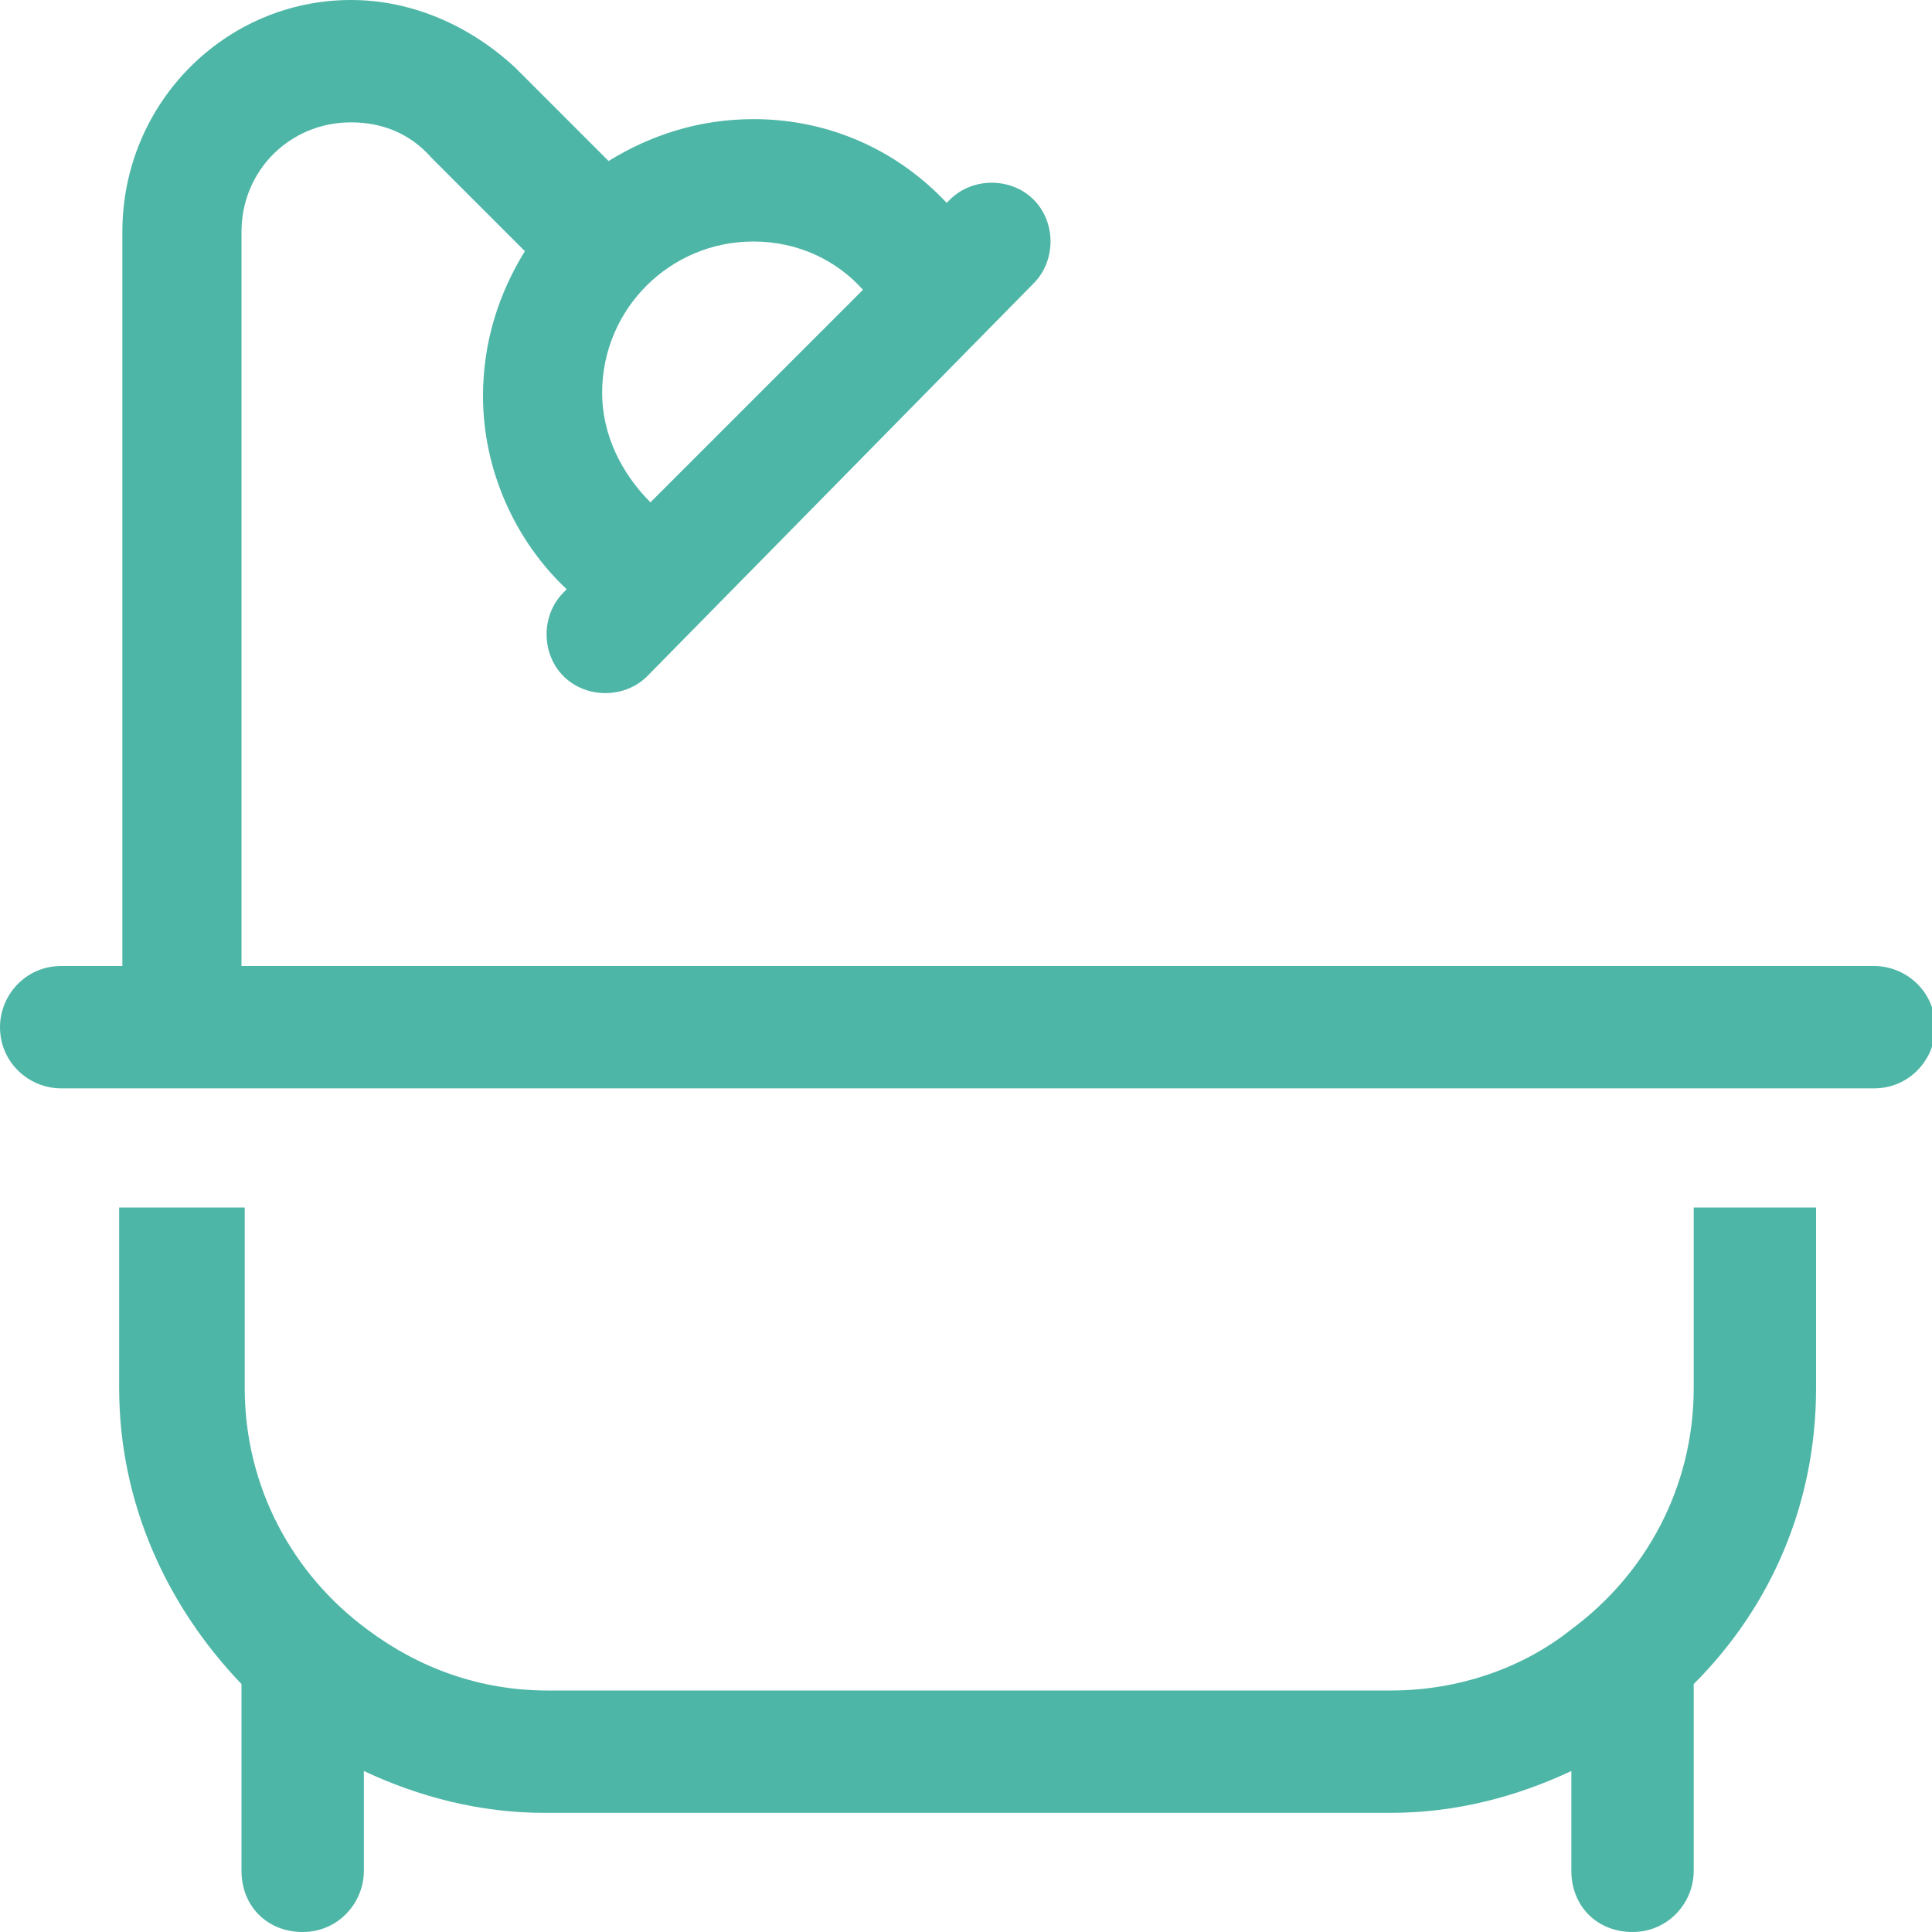 <svg width="60" height="60" viewBox="0 0 60 60" fill="none" xmlns="http://www.w3.org/2000/svg">
<g clip-path="url(#clip0_13_4)">
<path d="M10.9 3.8C9 3.8 7.5 5.3 7.5 7.2V30H52.5H56.3H58.2C59.2 30 60.1 30.8 60.1 31.9C60.1 32.9 59.3 33.8 58.2 33.8H56.3H52.5H7.5H3.8H1.9C0.9 33.8 0 33 0 31.9C0 30.9 0.8 30 1.9 30H3.8V7.2C3.8 3.2 7 0 10.9 0C12.8 0 14.6 0.8 16 2.1L18.9 5C20.2 4.2 21.7 3.7 23.4 3.7C25.8 3.7 27.9 4.7 29.4 6.3L29.5 6.2C30.2 5.5 31.4 5.5 32.1 6.2C32.8 6.9 32.8 8.1 32.1 8.8L20.1 21C19.4 21.7 18.2 21.7 17.5 21C16.8 20.3 16.8 19.1 17.5 18.4L17.6 18.3C16 16.8 15 14.6 15 12.3C15 10.6 15.5 9.1 16.3 7.8L13.4 4.9C12.7 4.1 11.8 3.8 10.9 3.8ZM3.8 37.5H7.6V43.1C7.6 46.2 9.1 48.9 11.4 50.6C13 51.8 14.9 52.5 17 52.5H43.2C45.3 52.5 47.3 51.8 48.8 50.6C51.1 48.9 52.6 46.2 52.6 43.1V37.5H56.4V43.1C56.4 46.7 55 49.9 52.6 52.3V58.1C52.6 59.1 51.8 60 50.7 60C49.6 60 48.8 59.2 48.8 58.1V55C47.1 55.8 45.2 56.3 43.2 56.3H16.9C14.9 56.3 13 55.8 11.3 55V58.1C11.3 59.1 10.5 60 9.4 60C8.3 60 7.5 59.2 7.5 58.1V52.3C5.2 49.9 3.7 46.7 3.7 43.1V37.5H3.8ZM23.4 7.5C20.8 7.5 18.7 9.6 18.7 12.2C18.7 13.5 19.3 14.7 20.2 15.6L26.8 9C26 8.1 24.8 7.5 23.4 7.5Z" fill="#4EB6A7"/>
</g>
<defs>
<clipPath id="clip0_13_4">
<rect width="60" height="60" fill="white"/>
</clipPath>
</defs>
</svg>
